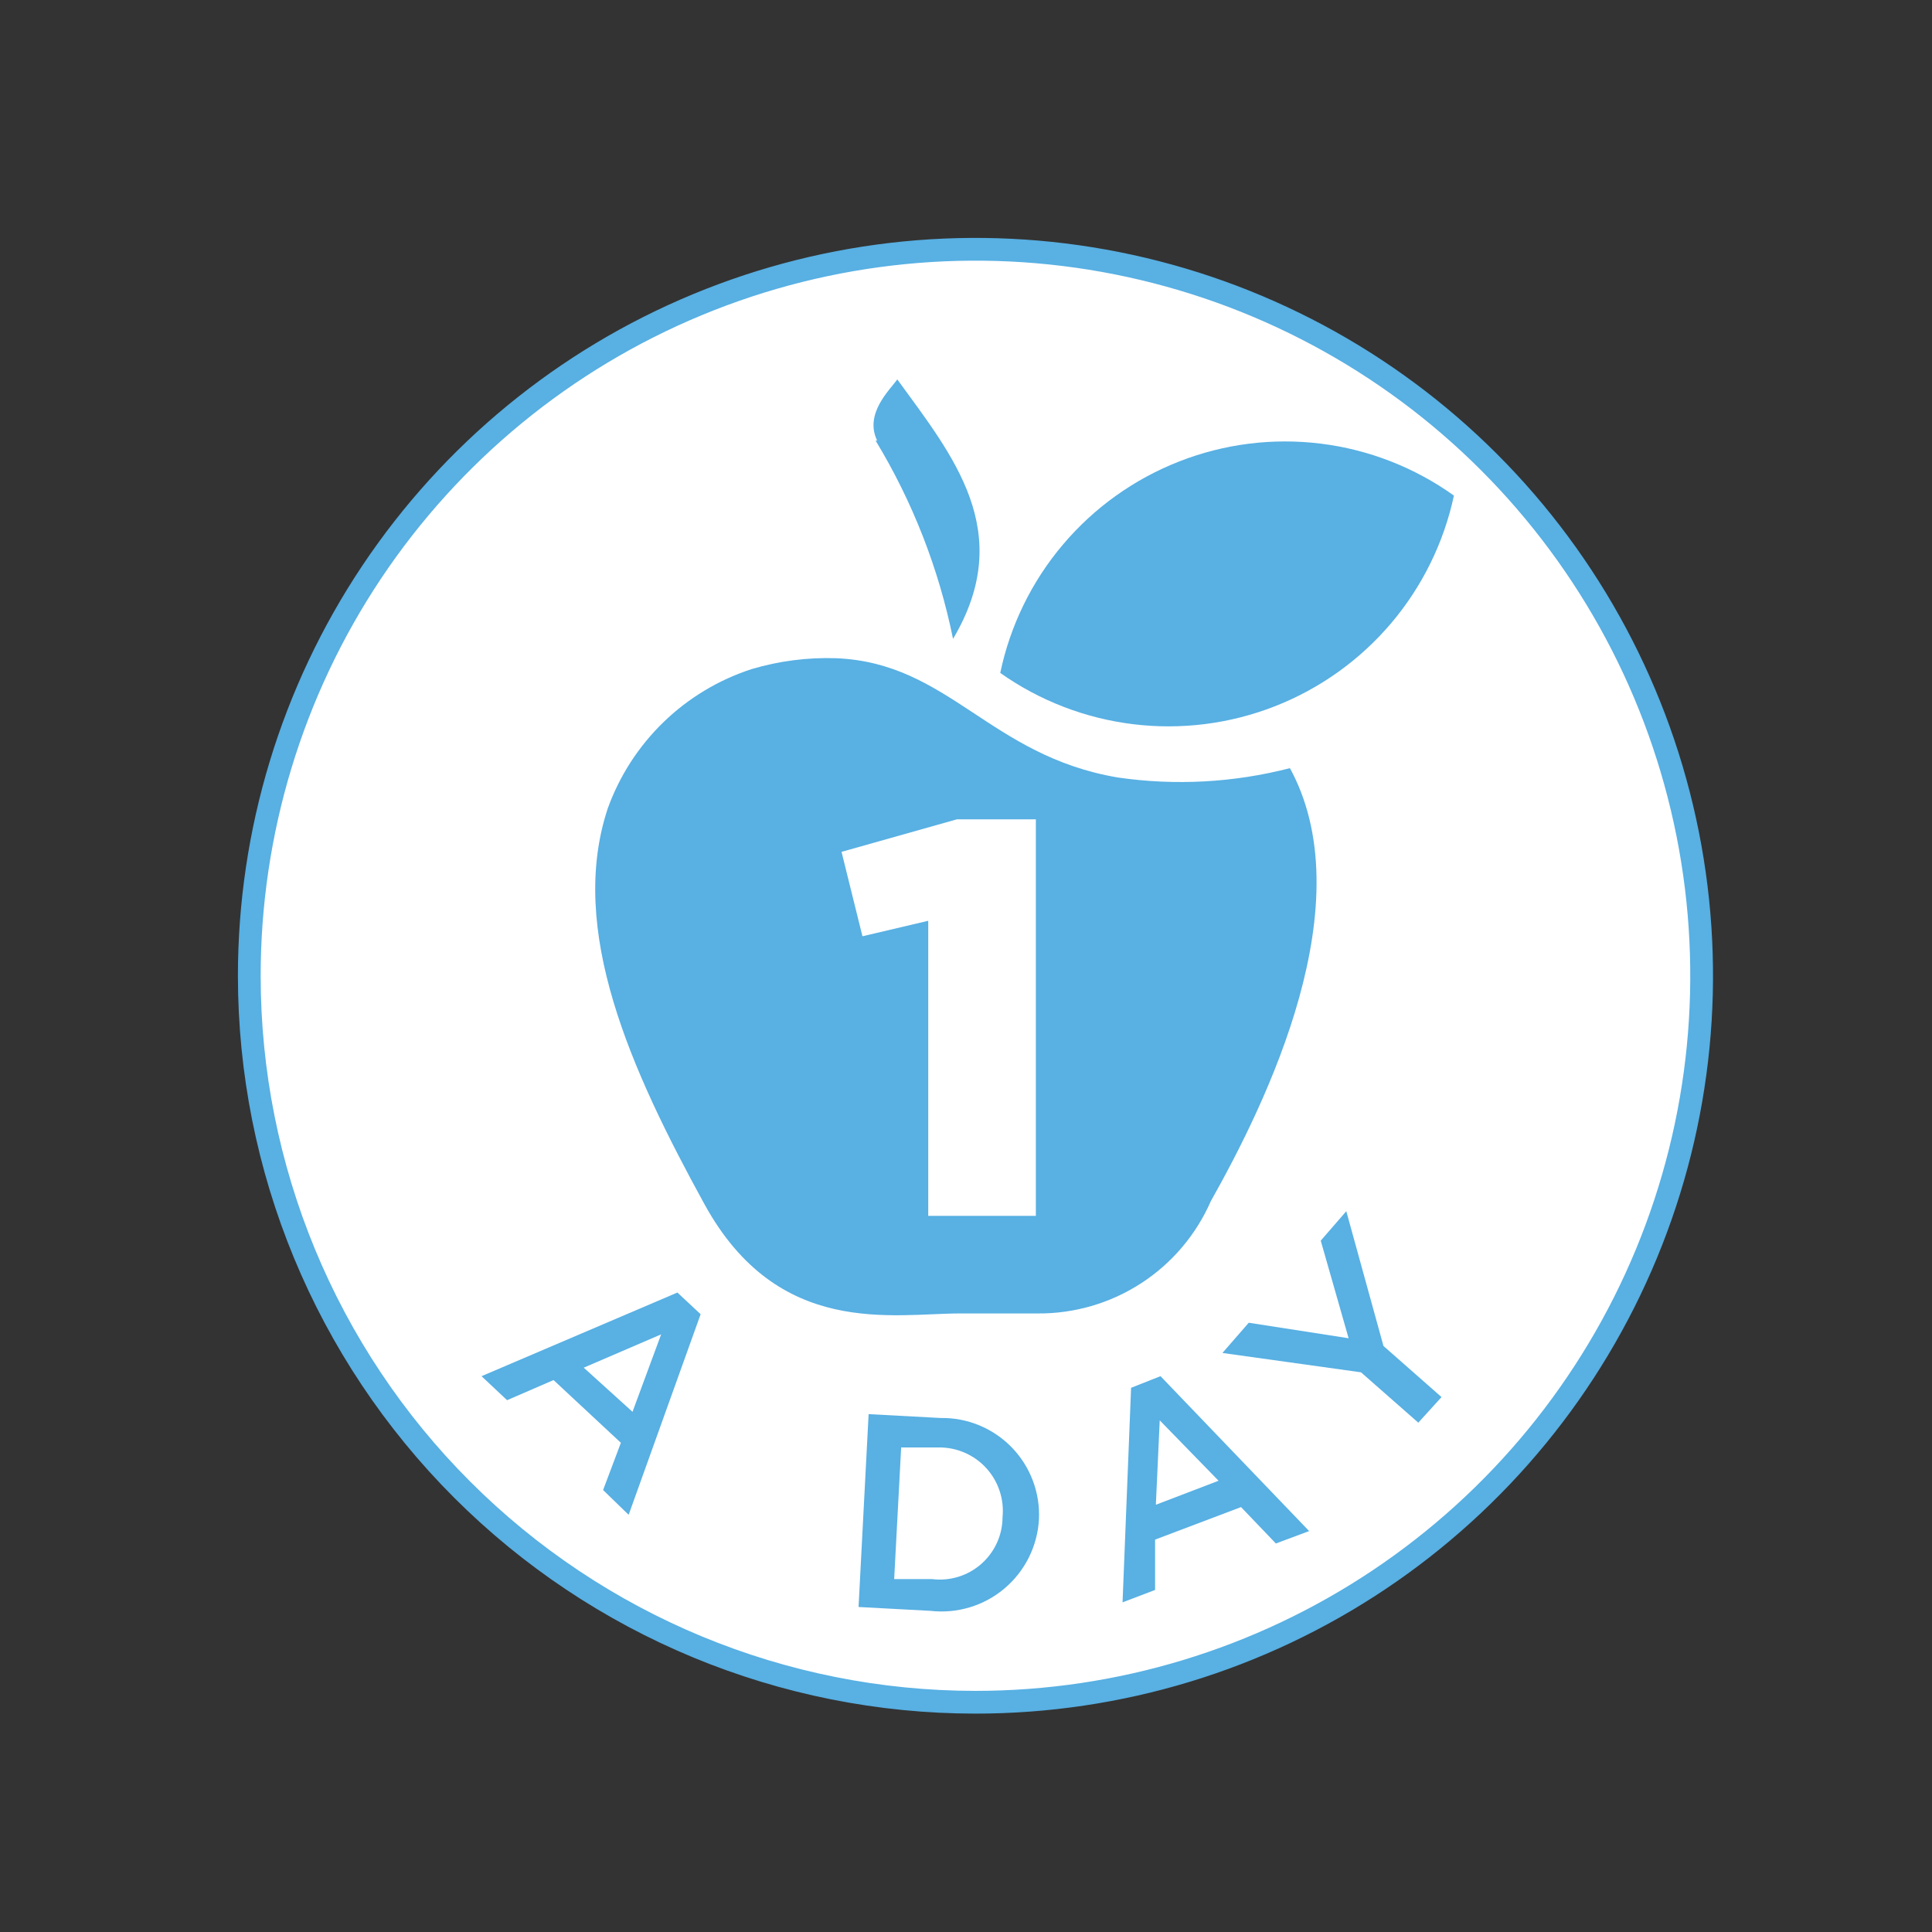 <svg width="62" height="62" viewBox="0 0 62 62" fill="none" xmlns="http://www.w3.org/2000/svg">
<rect x="0" y="0" width="62" height="62" fill="#333333" stroke="none"/>
<path d="M31.304 54.627C35.913 54.627 40.419 53.26 44.251 50.698C48.083 48.136 51.07 44.495 52.834 40.235C54.598 35.975 55.059 31.288 54.16 26.765C53.261 22.243 51.041 18.089 47.782 14.828C44.523 11.568 40.371 9.348 35.85 8.448C31.33 7.548 26.644 8.01 22.386 9.775C18.128 11.539 14.488 14.527 11.927 18.361C9.367 22.195 8 26.703 8 31.314C8 37.497 10.455 43.427 14.826 47.799C19.196 52.171 25.123 54.627 31.304 54.627" fill="white"/>
<path d="M31.304 54.627C35.913 54.627 40.419 53.26 44.251 50.698C48.083 48.136 51.07 44.495 52.834 40.235C54.598 35.975 55.059 31.288 54.16 26.765C53.261 22.243 51.041 18.089 47.782 14.828C44.523 11.568 40.371 9.348 35.85 8.448C31.33 7.548 26.644 8.01 22.386 9.775C18.128 11.539 14.488 14.527 11.927 18.361C9.367 22.195 8 26.703 8 31.314C8 37.497 10.455 43.427 14.826 47.799C19.196 52.171 25.123 54.627 31.304 54.627V54.627Z" stroke="#58B0E3" stroke-width="0.73"/>
<path d="M21.739 41.479L22.484 42.175L20.174 48.612L19.354 47.817L19.925 46.301L17.764 44.288L16.273 44.934L15.453 44.163L21.739 41.479ZM20.298 45.307L21.217 42.821L18.733 43.89L20.298 45.307Z" fill="#58B0E3"/>
<path d="M27.875 45.381L30.186 45.505C30.611 45.498 31.033 45.578 31.425 45.74C31.818 45.903 32.173 46.144 32.469 46.449C32.765 46.754 32.995 47.117 33.145 47.515C33.295 47.913 33.362 48.337 33.341 48.761V48.761C33.317 49.187 33.206 49.602 33.016 49.983C32.825 50.364 32.559 50.703 32.233 50.977C31.908 51.252 31.53 51.457 31.122 51.58C30.715 51.703 30.286 51.742 29.863 51.694L27.552 51.57L27.875 45.381ZM28.919 46.45L28.695 50.675H29.913C30.195 50.71 30.482 50.685 30.753 50.601C31.025 50.518 31.276 50.377 31.49 50.189C31.703 50.001 31.875 49.77 31.993 49.511C32.111 49.252 32.172 48.971 32.173 48.687V48.687C32.201 48.403 32.169 48.116 32.079 47.846C31.99 47.575 31.844 47.326 31.652 47.115C31.46 46.904 31.226 46.736 30.965 46.622C30.704 46.507 30.421 46.449 30.136 46.45H28.919Z" fill="#58B0E3"/>
<path d="M36.298 44.536L37.242 44.163L42.012 49.134L40.944 49.532L39.826 48.364L37.068 49.408V51.023L36.024 51.421L36.298 44.536ZM39.105 47.519L37.217 45.58L37.093 48.289L39.105 47.519Z" fill="#58B0E3"/>
<path d="M43.676 44.039L39.229 43.418L40.074 42.448L43.279 42.946L42.384 39.814L43.204 38.869L44.397 43.194L46.26 44.834L45.515 45.655L43.676 44.039Z" fill="#58B0E3"/>
<path d="M37.838 14.81C36.393 15.376 35.112 16.292 34.11 17.477C33.108 18.661 32.417 20.077 32.099 21.595C33.364 22.489 34.831 23.054 36.369 23.241C37.906 23.428 39.466 23.231 40.908 22.667C42.351 22.103 43.631 21.19 44.635 20.01C45.638 18.829 46.333 17.419 46.658 15.904C45.395 15.001 43.927 14.428 42.386 14.237C40.846 14.046 39.283 14.243 37.838 14.81" fill="#58B0E3"/>
<path d="M28.099 14.139C29.288 16.101 30.128 18.253 30.584 20.502C32.621 17.072 30.584 14.636 28.795 12.175C28.571 12.499 27.726 13.269 28.149 14.139" fill="#58B0E3"/>
<path d="M41.391 24.652C39.59 25.116 37.715 25.218 35.875 24.951C31.751 24.255 30.459 21.272 26.832 21.123C25.916 21.093 25.002 21.21 24.124 21.471V21.471C23.064 21.815 22.096 22.396 21.295 23.172C20.494 23.947 19.881 24.896 19.503 25.945C18.211 29.847 20.248 34.346 22.608 38.646C24.969 42.945 28.646 42.15 30.807 42.15C31.602 42.15 32.472 42.15 33.291 42.15C34.47 42.161 35.626 41.825 36.615 41.185C37.605 40.544 38.384 39.626 38.857 38.546C40.62 35.414 43.825 28.927 41.341 24.553" fill="#58B0E3"/>
<path d="M29.788 29.549L27.677 30.046L27.006 27.337L30.708 26.293H33.242V39.019H29.788V29.549Z" fill="white"/>
</svg>
